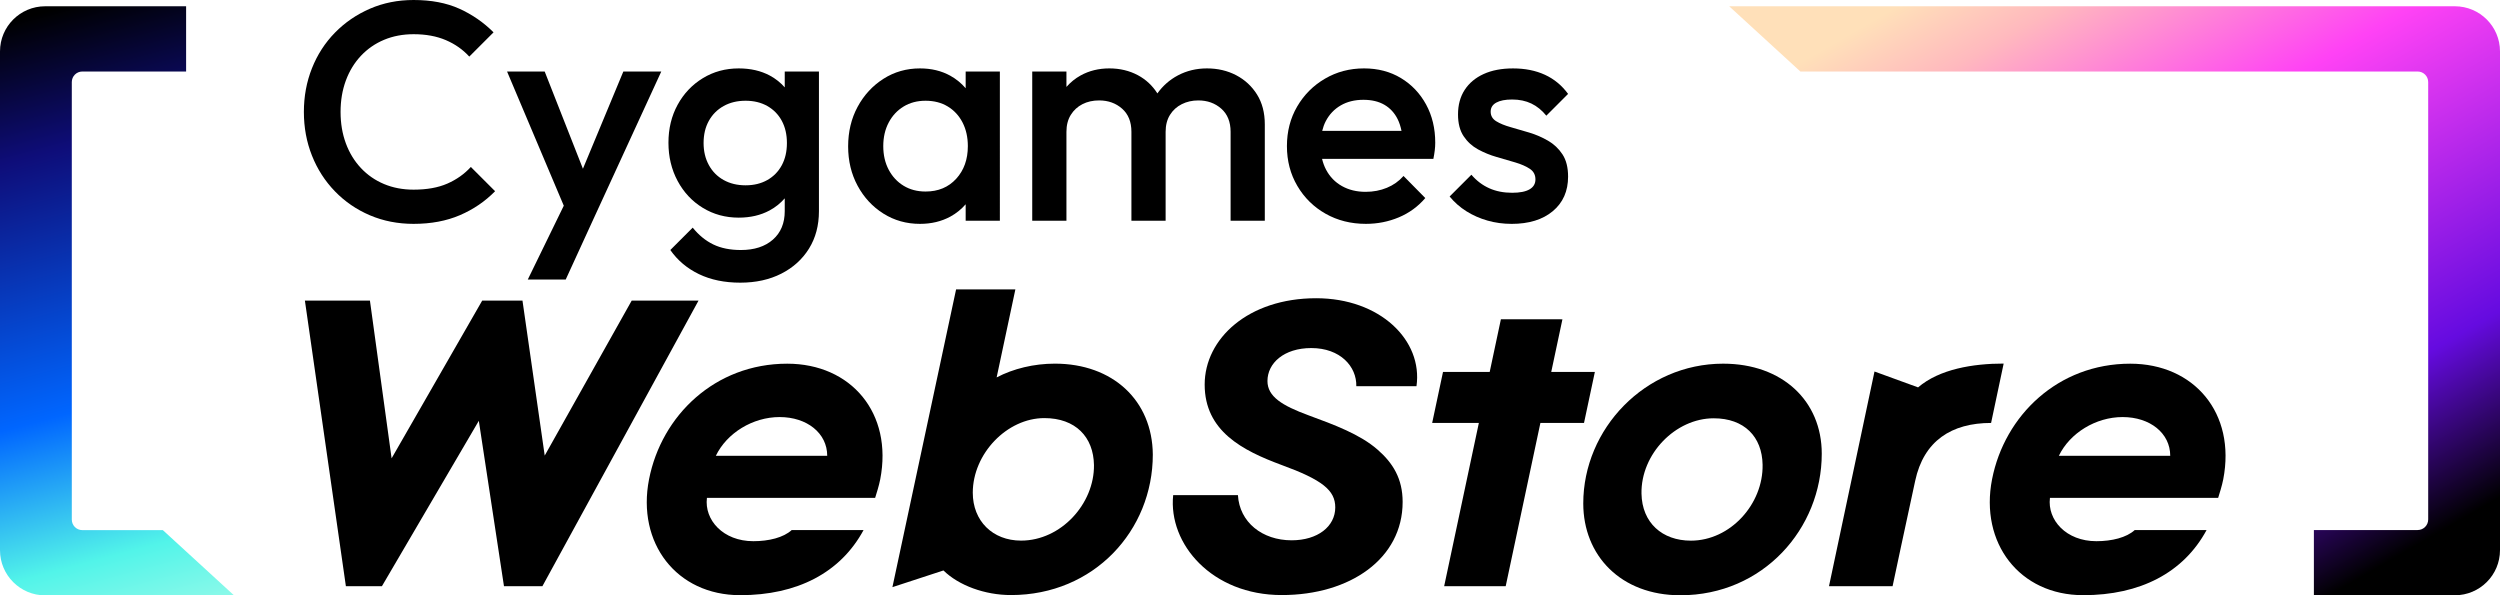 <svg
	id='webstore_bk_y_layer_2'
	xmlns='http://www.w3.org/2000/svg'
	xmlns:xlink='http://www.w3.org/1999/xlink'
	version='1.1'
	viewBox='0 0 711.452 169.431'
>
	<defs>
		<style>
			.webstore_bk_y_st0 {
				fill: url(#webstore_bk_y_grd_2);
			}

			.webstore_bk_y_st1 {
				fill: url(#webstore_bk_y_grd);
			}
		</style>
		<linearGradient
			id='webstore_bk_y_grd'
			data-name='grd'
			x1='10912.136'
			y1='-5730.948'
			x2='10797.299'
			y2='-5532.043'
			gradientTransform='translate(11496.425 5707.148) rotate(-180) scale(1 -1)'
			gradientUnits='userSpaceOnUse'
		>
			<stop offset='0' stop-color='#ffe0b9' />
			<stop offset='.1' stop-color='#ffb9be' />
			<stop offset='.32' stop-color='#ff42f5' />
			<stop offset='.7' stop-color='#650be0' />
			<stop offset='.9' stop-color='#000' />
		</linearGradient>
		<linearGradient
			id='webstore_bk_y_grd_2'
			data-name='grd 2'
			x1='1.397'
			y1='182.861'
			x2='51.415'
			y2='-3.811'
			gradientTransform='translate(0 169.276) scale(1 -1)'
			gradientUnits='userSpaceOnUse'
		>
			<stop offset='.1' stop-color='#000' />
			<stop offset='.3' stop-color='#0e0d79' />
			<stop offset='.68' stop-color='#06f' />
			<stop offset='.9' stop-color='#52f4e9' />
			<stop offset='1' stop-color='#8af9e9' />
		</linearGradient>
	</defs>
	<path
		class='webstore_bk_y_st1'
		d='M658.488,169.403v-18.566h29.529c1.657,0,3-1.343,3-3V23.351c0-1.657-1.343-3-3-3h-175.662l-20.261-18.567h206.508c7.097,0,12.851,5.753,12.851,12.851v141.918c0,7.097-5.753,12.851-12.851,12.851h-40.114Z'
	/>
	<path
		class='webstore_bk_y_st0'
		d='M12.851,169.431c-7.097,0-12.851-5.753-12.851-12.851V14.636C0,7.539,5.753,1.785,12.851,1.785h40.113v18.566h-29.53c-1.657,0-3,1.343-3,3v124.513c0,1.657,1.343,3,3,3h22.909l20.262,18.567H12.851Z'
	/>
	<path
		d='M117.712,63.707c-4.483,0-8.628-.811-12.432-2.433-3.805-1.621-7.123-3.893-9.955-6.813-2.831-2.92-5.014-6.311-6.547-10.176-1.535-3.862-2.301-8.007-2.301-12.432s.765-8.567,2.301-12.432c1.533-3.862,3.715-7.24,6.547-10.131,2.833-2.89,6.15-5.161,9.955-6.813C109.084.826,113.229,0,117.712,0c5.013,0,9.349.827,13.006,2.478,3.657,1.652,6.903,3.893,9.734,6.724l-6.902,6.903c-1.829-2.005-4.057-3.569-6.68-4.69-2.626-1.12-5.678-1.681-9.158-1.681-3.068,0-5.87.531-8.406,1.592-2.536,1.062-4.733,2.581-6.592,4.556-1.858,1.978-3.289,4.323-4.291,7.035-1.003,2.713-1.504,5.693-1.504,8.936s.5,6.225,1.504,8.937c1.002,2.713,2.433,5.059,4.291,7.034,1.858,1.978,4.056,3.496,6.592,4.557,2.536,1.062,5.338,1.592,8.406,1.592,3.774,0,6.974-.574,9.6-1.725,2.623-1.15,4.851-2.728,6.68-4.735l6.902,6.902c-2.831,2.892-6.164,5.164-9.999,6.814-3.835,1.651-8.229,2.477-13.184,2.477v.002Z'
	/>
	<polygon
		points='177.392 20.351 165.889 48.023 155.006 20.351 144.299 20.351 160.441 58.54 150.193 79.557 160.988 79.557 168.456 63.265 188.188 20.351 177.392 20.351'
	/>
	<path
		d='M223.321,20.351v4.513c-1.182-1.336-2.582-2.471-4.246-3.363-2.537-1.355-5.487-2.034-8.849-2.034-3.776,0-7.182.929-10.22,2.786-3.039,1.858-5.428,4.38-7.168,7.566-1.741,3.185-2.61,6.784-2.61,10.794s.87,7.64,2.61,10.884c1.739,3.244,4.128,5.795,7.168,7.653,3.038,1.858,6.443,2.788,10.22,2.788,3.303,0,6.222-.678,8.76-2.036,1.696-.908,3.126-2.074,4.335-3.457v3.645c0,3.42-1.121,6.119-3.362,8.097-2.242,1.975-5.28,2.964-9.113,2.964-3.068,0-5.693-.531-7.876-1.592s-4.128-2.655-5.839-4.778l-6.371,6.371c2.064,2.949,4.777,5.234,8.139,6.858,3.363,1.621,7.285,2.433,11.769,2.433,4.425,0,8.318-.856,11.68-2.567,3.362-1.711,5.987-4.085,7.874-7.123,1.888-3.039,2.833-6.592,2.833-10.662V20.351h-9.734,0ZM218.367,51.232c-1.77,1.003-3.836,1.504-6.193,1.504s-4.44-.5-6.238-1.504c-1.8-1.002-3.201-2.418-4.203-4.248-1.005-1.828-1.505-3.922-1.505-6.282,0-2.418.5-4.527,1.505-6.326,1.002-1.799,2.402-3.199,4.203-4.204,1.799-1.002,3.878-1.504,6.238-1.504s4.424.502,6.193,1.504c1.77,1.005,3.141,2.405,4.114,4.204.974,1.799,1.46,3.907,1.46,6.326s-.486,4.528-1.46,6.327c-.973,1.8-2.344,3.201-4.114,4.203Z'
	/>
	<path
		d='M274.811,20.351v4.761c-1.228-1.421-2.675-2.623-4.38-3.566-2.508-1.386-5.385-2.079-8.628-2.079-3.835,0-7.3.989-10.397,2.964-3.096,1.978-5.545,4.631-7.344,7.963-1.8,3.334-2.699,7.095-2.699,11.281,0,4.13.899,7.861,2.699,11.194,1.799,3.333,4.248,5.972,7.344,7.919,3.097,1.946,6.563,2.919,10.397,2.919,3.243,0,6.134-.694,8.671-2.078,1.697-.927,3.128-2.107,4.336-3.497v4.691h9.733V20.351h-9.733.001ZM272.112,50.878c-2.212,2.418-5.119,3.627-8.716,3.627-2.36,0-4.44-.544-6.237-1.636-1.8-1.091-3.216-2.61-4.248-4.557s-1.549-4.188-1.549-6.724.516-4.778,1.549-6.725c1.031-1.946,2.447-3.464,4.248-4.556,1.798-1.092,3.877-1.637,6.237-1.637,2.418,0,4.527.545,6.327,1.637,1.799,1.092,3.199,2.61,4.203,4.556,1.002,1.947,1.505,4.189,1.505,6.725,0,3.775-1.107,6.872-3.318,9.291h-.001Z'
	/>
	<path
		d='M357.726,26.899c-1.475-2.359-3.451-4.188-5.927-5.487-2.478-1.296-5.251-1.946-8.318-1.946-3.009,0-5.767.663-8.273,1.991-2.356,1.247-4.291,2.967-5.839,5.124-1.394-2.199-3.228-3.932-5.531-5.169-2.42-1.296-5.132-1.946-8.14-1.946s-5.722.663-8.14,1.991c-1.578.866-2.92,1.974-4.07,3.279v-4.385h-9.733v42.472h9.733v-25.305c0-1.888.412-3.496,1.239-4.823.825-1.326,1.931-2.344,3.318-3.052,1.385-.708,2.964-1.062,4.733-1.062,2.594,0,4.778.782,6.548,2.346s2.654,3.76,2.654,6.592v25.305h9.733v-25.305c0-1.888.412-3.496,1.239-4.823.826-1.326,1.947-2.344,3.362-3.052,1.416-.708,2.978-1.062,4.69-1.062,2.596,0,4.778.782,6.548,2.346s2.654,3.76,2.654,6.592v25.305h9.734v-27.43c0-3.303-.739-6.134-2.213-8.494v-.002Z'
	/>
	<path
		d='M405.832,29.73c-1.741-3.185-4.13-5.692-7.168-7.521-3.039-1.828-6.534-2.743-10.485-2.743-4.07,0-7.774.973-11.105,2.92-3.333,1.946-5.972,4.586-7.919,7.919-1.946,3.333-2.92,7.093-2.92,11.281s.987,7.963,2.965,11.325c1.975,3.362,4.659,6.003,8.052,7.919,3.391,1.918,7.211,2.875,11.459,2.875,3.302,0,6.429-.618,9.378-1.857s5.456-3.067,7.522-5.487l-6.195-6.282c-1.299,1.474-2.875,2.597-4.733,3.362-1.858.768-3.88,1.15-6.061,1.15-2.537,0-4.778-.544-6.725-1.636-1.946-1.092-3.451-2.639-4.512-4.646-.507-.956-.884-1.992-1.149-3.097h31.676c.176-.884.31-1.694.397-2.433.089-.737.134-1.46.134-2.168,0-4.07-.871-7.697-2.61-10.883v.002ZM377.296,34.464c1.003-1.915,2.418-3.406,4.248-4.467,1.828-1.063,3.982-1.594,6.459-1.594,2.359,0,4.349.474,5.972,1.416,1.621.944,2.876,2.3,3.76,4.07.494.987.856,2.117,1.11,3.362h-22.574c.247-.998.578-1.935,1.024-2.788h.001Z'
	/>
	<path
		d='M430.144,63.707c-2.36,0-4.631-.308-6.814-.928-2.183-.619-4.188-1.505-6.016-2.655-1.829-1.15-3.422-2.551-4.778-4.203l6.193-6.193c1.475,1.711,3.17,2.994,5.088,3.848,1.917.856,4.085,1.284,6.503,1.284,2.183,0,3.835-.324,4.956-.974,1.12-.647,1.681-1.592,1.681-2.831,0-1.296-.531-2.301-1.592-3.009-1.062-.707-2.434-1.312-4.115-1.813-1.681-.5-3.451-1.018-5.309-1.549-1.857-.531-3.627-1.252-5.308-2.167s-3.054-2.168-4.115-3.762c-1.062-1.592-1.592-3.656-1.592-6.193,0-2.712.633-5.043,1.902-6.99,1.268-1.946,3.067-3.451,5.398-4.512,2.33-1.062,5.117-1.592,8.361-1.592,3.42,0,6.444.605,9.07,1.813,2.623,1.21,4.822,3.023,6.592,5.442l-6.193,6.195c-1.239-1.534-2.655-2.684-4.248-3.451s-3.422-1.15-5.487-1.15c-1.946,0-3.451.295-4.512.884-1.062.59-1.592,1.447-1.592,2.567,0,1.181.531,2.094,1.592,2.743,1.062.65,2.434,1.21,4.115,1.681,1.681.473,3.451.989,5.308,1.549,1.858.561,3.628,1.326,5.309,2.301,1.681.973,3.054,2.271,4.115,3.893,1.062,1.623,1.592,3.731,1.592,6.327,0,4.13-1.447,7.403-4.336,9.821-2.891,2.42-6.813,3.627-11.767,3.627v-.003Z'
	/>
	<path
		d='M490.389,103.494c16.829,0,28.048,10.594,28.048,25.617,0,21.343-16.701,40.292-40.242,40.292-16.918,0-27.629-11.289-27.629-26.138,0-21.256,17.61-39.771,39.822-39.771h.001ZM481.193,153.86c11.226,0,20.605-10.406,20.409-21.608-.139-7.989-5.23-13.214-13.913-13.214-10.875,0-20.748,10.14-20.551,21.434.145,8.294,5.898,13.387,14.055,13.387h0Z'
	/>
	<polygon
		points='198.786 85.546 179.771 85.546 155.015 129.652 148.688 85.546 137.227 85.546 111.443 130.433 105.276 85.546 86.768 85.546 98.432 166.813 108.692 166.813 136.262 119.754 143.421 166.813 154.361 166.813 198.786 85.546'
	/>
	<path
		d='M364.76,169.342c19.487,0,34.403-10.38,34.403-26.497,0-6.617-2.753-11.085-7.164-14.913-4.992-4.35-12.235-7.024-19.659-9.758-7.463-2.749-11.646-5.318-11.646-9.743,0-5.077,4.683-9.381,12.473-9.381,8.265,0,12.947,5.262,12.814,10.86h17.124c1.857-13.063-10.355-25.04-28.557-25.04-19.313,0-31.721,11.509-31.721,24.569,0,13.27,10.806,18.769,21.814,22.858,11.695,4.263,15.35,7.245,15.35,12.098,0,5.443-5.017,9.364-12.42,9.364-8.352,0-14.838-5.149-15.278-12.85h-18.429c-1.424,13.905,11.04,28.433,30.895,28.433h.001Z'
	/>
	<polygon
		points='453.869 105.845 441.454 105.845 444.638 90.867 427.126 90.859 423.94 105.845 410.653 105.845 407.568 120.36 420.855 120.36 410.981 166.813 428.493 166.813 438.368 120.361 450.779 120.362 453.869 105.845'
	/>
	<path
		d='M545.851,110.243l-12.405-4.519-12.948,61.088h18.098s4.258-20.073,6.43-29.979c2.433-11.383,10.352-16.471,21.602-16.471l3.576-16.898c-8.712,0-18.271,1.564-24.354,6.778h.001Z'
	/>
	<path
		d='M607.509,150.837c-2.336,2.145-6.51,3.176-10.921,3.176-8.614,0-13.994-6.042-13.213-12.325h47.868c.347-1.128,1.105-3.472,1.452-5.294,3.645-18.834-8.294-32.896-26.473-32.896-20.545,0-35.759,14.741-39.318,32.881s7.797,32.997,25.937,32.997c16.199,0,28.544-6.376,35.112-18.539h-20.444,0ZM604.052,118.688c7.812,0,13.554,4.587,13.554,11.023h-31.694c3.12-6.477,10.502-11.023,18.14-11.023Z'
	/>
	<path
		d='M225.312,150.837c-2.336,2.145-6.51,3.176-10.921,3.176-8.614,0-13.994-6.042-13.213-12.325h47.868c.347-1.128,1.105-3.472,1.452-5.294,3.645-18.834-8.294-32.896-26.473-32.896-20.545,0-35.759,14.741-39.318,32.881-3.559,18.14,7.797,32.997,25.937,32.997,16.199,0,28.544-6.376,35.112-18.539h-20.444ZM221.856,118.688c7.812,0,13.554,4.587,13.554,11.023h-31.694c3.12-6.477,10.502-11.023,18.14-11.023Z'
	/>
	<path
		d='M300.201,103.486c-5.96,0-11.817,1.416-16.577,3.922l5.33-25.042h-16.87l-18.12,84.727,14.526-4.752c4.345,4.27,11.774,7.002,19.215,7.002,23.619,0,40.364-18.37,40.364-39.989-.125-15.371-11.372-25.868-27.867-25.868h0ZM290.579,153.847c-8.123,0-13.746-5.623-13.746-13.621,0-11.122,9.747-21.244,20.369-21.244,8.873,0,13.996,5.374,14.121,13.371.125,10.997-9.372,21.494-20.744,21.494Z'
	/>
</svg>
